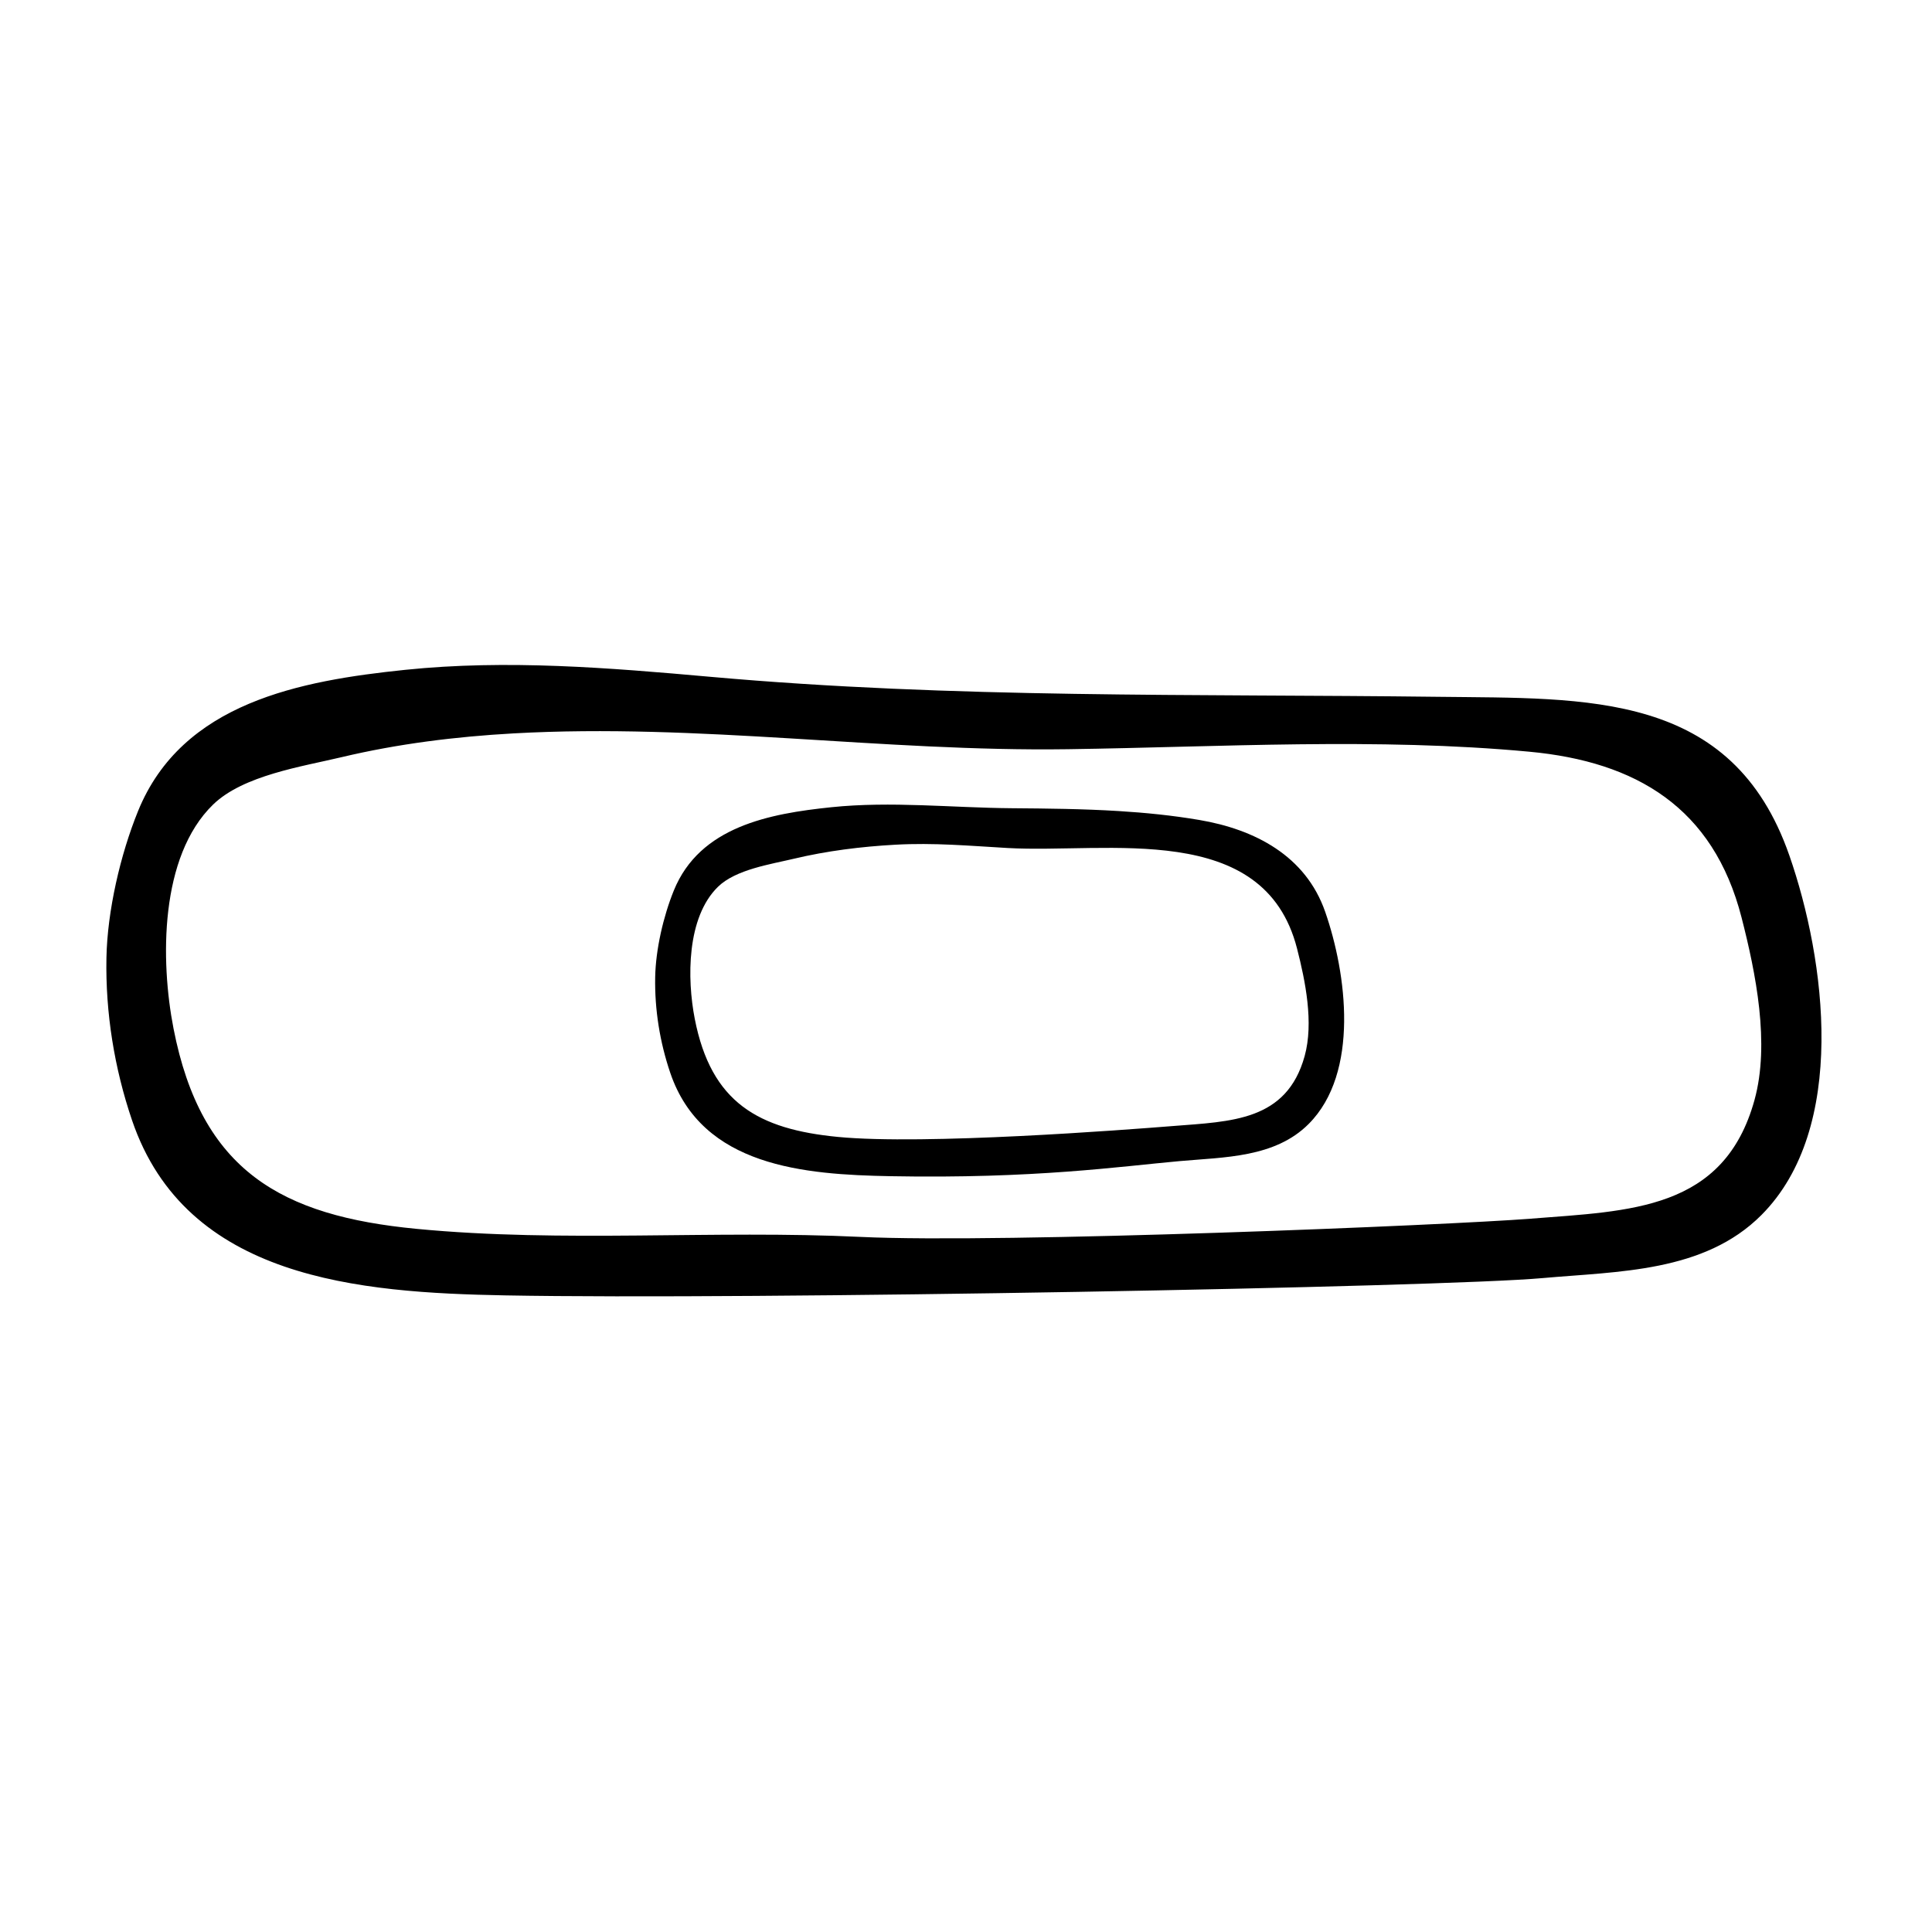 <?xml version="1.0" encoding="UTF-8"?>
<!-- Uploaded to: SVG Repo, www.svgrepo.com, Generator: SVG Repo Mixer Tools -->
<svg fill="#000000" width="800px" height="800px" version="1.1" viewBox="144 144 512 512" xmlns="http://www.w3.org/2000/svg">
 <g>
  <path d="m618.19 370.69c-15.172-43.582-53.547-41.543-92.98-42.027-64.84-0.793-128.27 0.473-192.91-5.297-26.863-2.398-53.992-4.637-80.922-1.852-27.824 2.879-59.098 8.672-70.789 37.418-4.703 11.57-8.148 26.477-8.383 38.938-0.273 14.543 2.098 29.227 6.777 42.992 14.34 42.195 60.266 45.707 98.922 46.43 64.758 1.207 247.9-2.16 274.93-4.586 20.004-1.797 42.766-1.477 57.949-16.699 22.934-23 17.062-67.59 7.41-95.316zm-9.223 64.805c-8.094 29.305-32.984 29.383-59.312 31.469-21.668 1.719-140.24 6.621-177.62 4.828-39.02-1.867-78.84 1.602-117.66-2.133-35.793-3.445-57.031-15.328-64.391-53.086-3.504-17.961-3.688-45.609 10.496-59.363 7.984-7.742 23.605-10.066 34.023-12.547 14.949-3.555 30.246-5.449 45.574-6.305 49.031-2.738 97.883 4.894 146.9 4.191 40.566-0.582 81.859-3.113 122.33 0.664 28.301 2.641 48.746 14.789 56.223 43.938 3.789 14.762 7.551 33.438 3.434 48.344z"/>
  <path d="m461.83 361.3c-7.098-1.207-14.254-1.926-21.43-2.367-9.41-0.578-18.859-0.672-28.27-0.746-15.883-0.125-31.965-1.906-47.805-0.266-16.41 1.699-34.859 5.113-41.754 22.07-2.773 6.824-4.805 15.617-4.941 22.965-0.16 8.578 1.238 17.238 3.996 25.359 8.457 24.891 35.547 26.961 58.348 27.387 38.195 0.711 60.723-2.566 76.664-4 11.801-1.059 25.227-0.871 34.18-9.852 13.527-13.566 10.062-39.867 4.367-56.219-5.168-14.848-18.641-21.836-33.355-24.332zm27.918 62.555c-4.773 17.285-19.453 17.328-34.984 18.562-12.781 1.016-65.77 5.086-88.668 2.883-21.109-2.031-33.637-9.039-37.98-31.309-2.066-10.594-2.176-26.902 6.191-35.016 4.711-4.566 13.926-5.938 20.066-7.398 8.816-2.098 17.84-3.215 26.879-3.719 10.215-0.57 19.668 0.297 29.762 0.871 26.461 1.504 67.957-7.496 76.707 26.613 2.234 8.703 4.457 19.719 2.027 28.512z"/>
 </g>
</svg>